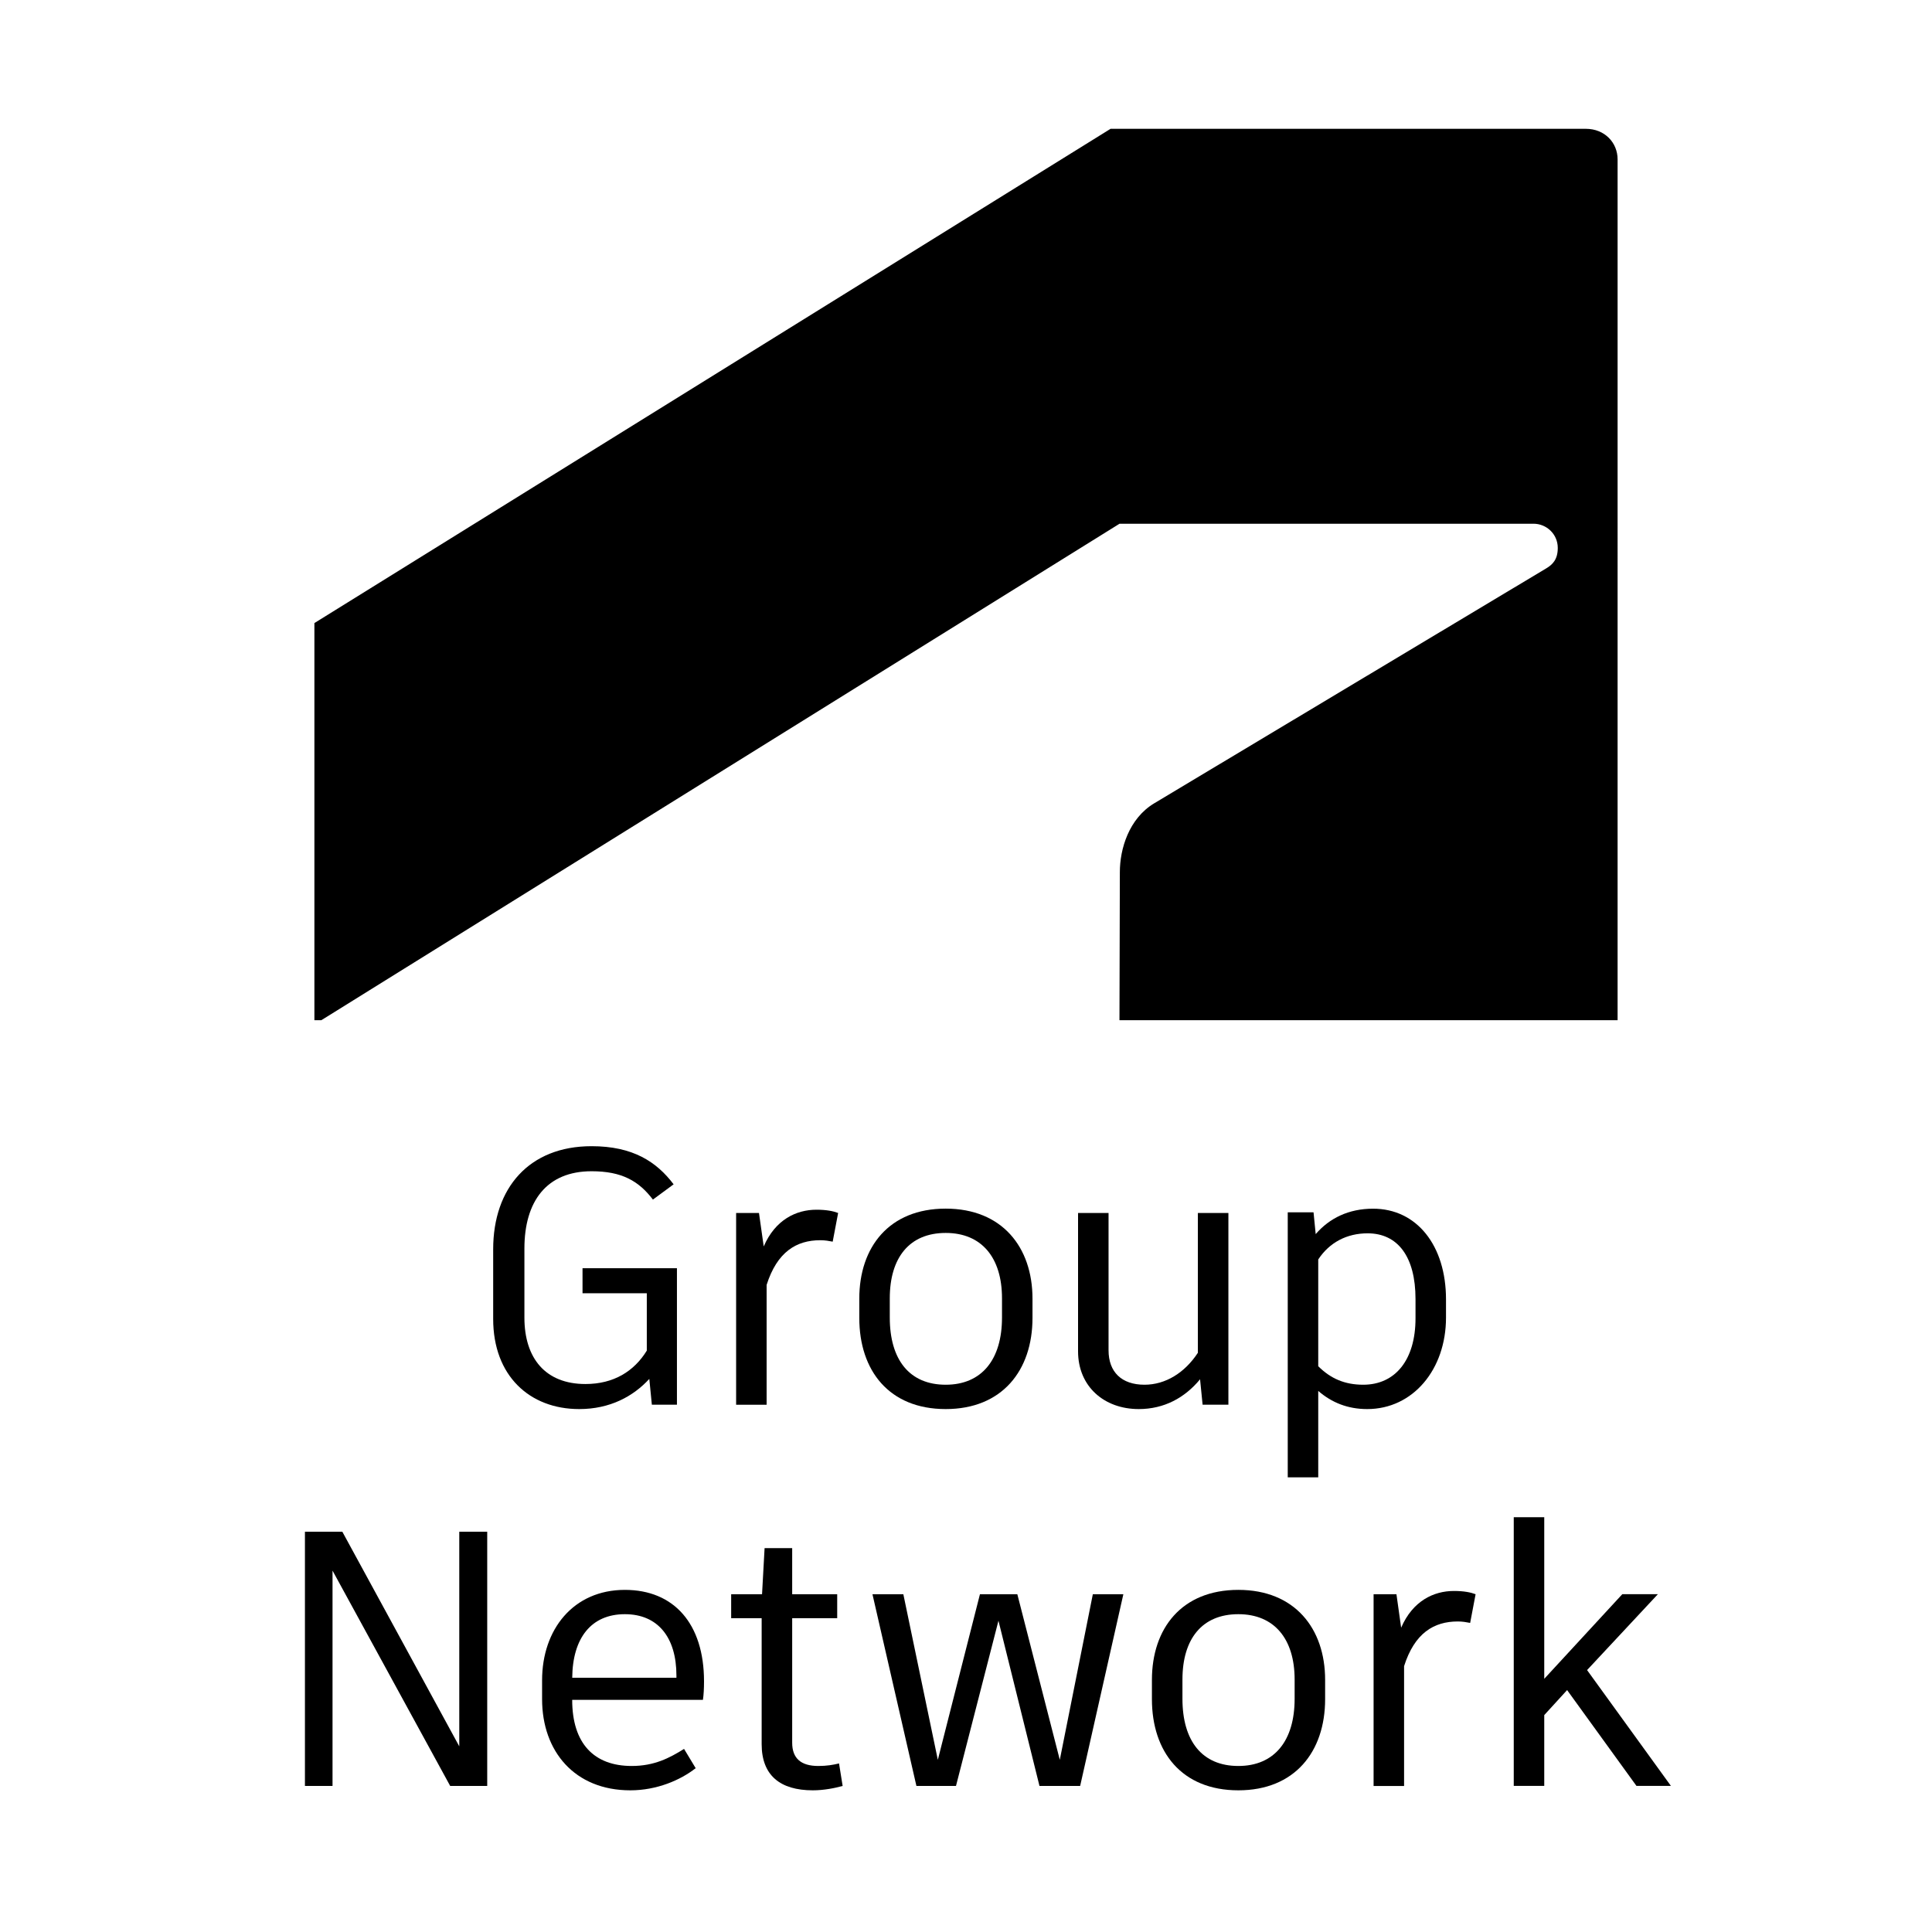 <?xml version="1.0" encoding="utf-8"?>
<!-- Generator: Adobe Illustrator 24.3.0, SVG Export Plug-In . SVG Version: 6.00 Build 0)  -->
<svg version="1.1" xmlns="http://www.w3.org/2000/svg" xmlns:xlink="http://www.w3.org/1999/xlink" x="0px" y="0px"
	 viewBox="0 0 60 60" style="enable-background:new 0 0 60 60;" xml:space="preserve">
<style type="text/css">
	.st0{fill:#FFFFFF;}
</style>
<g id="Layer_1">
	<g id="ADKPGENK0002-AltLW-RGB-Black_1_">
		<g>
			<g>
				<path id="symbol_1_" d="M9.98,31.683l24.788-15.418h12.858c0.396,0,0.752,0.316,0.752,0.752
					c0,0.356-0.158,0.514-0.356,0.633L35.846,24.947c-0.791,0.475-1.068,1.424-1.068,2.136
					l-0.012,4.6h15.47V4.949C50.236,4.435,49.841,4,49.247,4h-14.757L9.764,19.35V31.683H9.98z"/>
			</g>
		</g>
	</g>
	<g>
		<path d="M21.022,43.624h-0.778l-0.079-0.801c-0.497,0.541-1.218,0.937-2.177,0.937
			c-1.544,0-2.672-1.038-2.672-2.797v-2.165c0-1.905,1.116-3.202,3.056-3.202
			c1.285,0,2.018,0.484,2.548,1.184l-0.643,0.474c-0.439-0.575-0.959-0.88-1.905-0.88
			c-1.398,0-2.086,0.937-2.086,2.402v2.143c0,1.263,0.654,2.063,1.895,2.063
			c0.879,0,1.511-0.395,1.906-1.037v-1.782h-1.996v-0.778h2.932V43.624z"/>
		<path d="M26.029,37.67l-0.169,0.891c-0.113-0.022-0.237-0.045-0.383-0.045
			c-0.744,0-1.342,0.361-1.669,1.388v3.721h-0.947v-5.954h0.71l0.147,1.038
			c0.36-0.835,1.015-1.14,1.635-1.14C25.668,37.568,25.883,37.614,26.029,37.67z"/>
		<path d="M32.065,40.331v0.598c0,1.636-0.947,2.831-2.695,2.831c-1.759,0-2.684-1.195-2.684-2.831
			v-0.598c0-1.601,0.925-2.796,2.684-2.796C31.118,37.535,32.065,38.73,32.065,40.331z M27.633,40.32
			v0.598c0,1.308,0.609,2.086,1.737,2.086c1.116,0,1.748-0.778,1.748-2.086v-0.598
			c0-1.263-0.632-2.03-1.748-2.03C28.242,38.29,27.633,39.058,27.633,40.32z"/>
		<path d="M38.149,37.67v5.954h-0.801l-0.079-0.789c-0.474,0.575-1.116,0.925-1.905,0.925
			c-1.071,0-1.884-0.699-1.884-1.793v-4.297h0.947v4.263c0,0.677,0.406,1.071,1.116,1.071
			c0.654,0,1.252-0.372,1.658-0.992v-4.342H38.149z"/>
		<path d="M44.907,40.354v0.564c0,1.612-1.026,2.842-2.447,2.842c-0.608,0-1.104-0.203-1.521-0.564v2.684
			h-0.947v-8.231h0.801l0.067,0.677c0.429-0.496,1.026-0.789,1.781-0.789
			C43.994,37.535,44.907,38.674,44.907,40.354z M43.96,40.343c0-1.319-0.553-2.041-1.488-2.041
			c-0.643,0-1.184,0.282-1.533,0.812v3.315c0.383,0.384,0.823,0.575,1.397,0.575
			c0.993,0,1.624-0.767,1.624-2.063V40.343z"/>
		<path d="M15.131,47.57v7.894h-1.15l-3.654-6.687v6.687H9.47v-7.894h1.162l3.631,6.664v-6.664
			H15.131z"/>
		<path d="M21.83,52.791h-4.06c0,1.354,0.677,2.053,1.85,2.053c0.699,0,1.172-0.248,1.624-0.53
			l0.361,0.598c-0.474,0.372-1.207,0.688-2.03,0.688c-1.725,0-2.74-1.207-2.74-2.831v-0.586
			c0-1.579,0.97-2.808,2.571-2.808c1.522,0,2.458,1.049,2.458,2.841
			C21.864,52.431,21.853,52.645,21.83,52.791z M21.007,52.036c0-1.185-0.575-1.906-1.601-1.906
			c-1.049,0-1.624,0.744-1.635,1.974h3.236V52.036z"/>
		<path d="M26.169,55.464c-0.237,0.067-0.586,0.136-0.925,0.136c-1.015,0-1.59-0.463-1.59-1.433
			v-3.913h-0.947v-0.744h0.959l0.079-1.432h0.857v1.432H26v0.744h-1.398v3.868
			c0,0.484,0.271,0.722,0.812,0.722c0.259,0,0.462-0.034,0.643-0.079L26.169,55.464z"/>
		<path d="M34.887,49.51l-1.342,5.954h-1.263l-1.274-5.131l-1.319,5.131h-1.229l-1.365-5.954h0.959
			l1.071,5.143l1.308-5.143h1.161l1.319,5.143l1.026-5.143H34.887z"/>
		<path d="M41.153,52.171v0.598c0,1.636-0.947,2.831-2.695,2.831c-1.759,0-2.684-1.195-2.684-2.831
			V52.171c0-1.601,0.925-2.796,2.684-2.796C40.206,49.375,41.153,50.57,41.153,52.171z M36.722,52.16
			v0.598c0,1.308,0.609,2.086,1.736,2.086c1.116,0,1.748-0.778,1.748-2.086v-0.598
			c0-1.263-0.632-2.03-1.748-2.03C37.331,50.13,36.722,50.897,36.722,52.16z"/>
		<path d="M45.826,49.51l-0.169,0.891c-0.112-0.022-0.236-0.045-0.383-0.045
			c-0.745,0-1.343,0.361-1.669,1.388v3.721H42.658v-5.954h0.71l0.146,1.038
			c0.361-0.835,1.015-1.14,1.636-1.14C45.466,49.408,45.68,49.454,45.826,49.51z"/>
		<path d="M48.668,52.487l-0.71,0.777v2.199h-0.947v-8.345h0.947v5.019l2.424-2.628h1.105l-2.199,2.357
			l2.604,3.597h-1.07L48.668,52.487z"/>
	</g>
</g>
<g id="Guides">
</g>
</svg>
